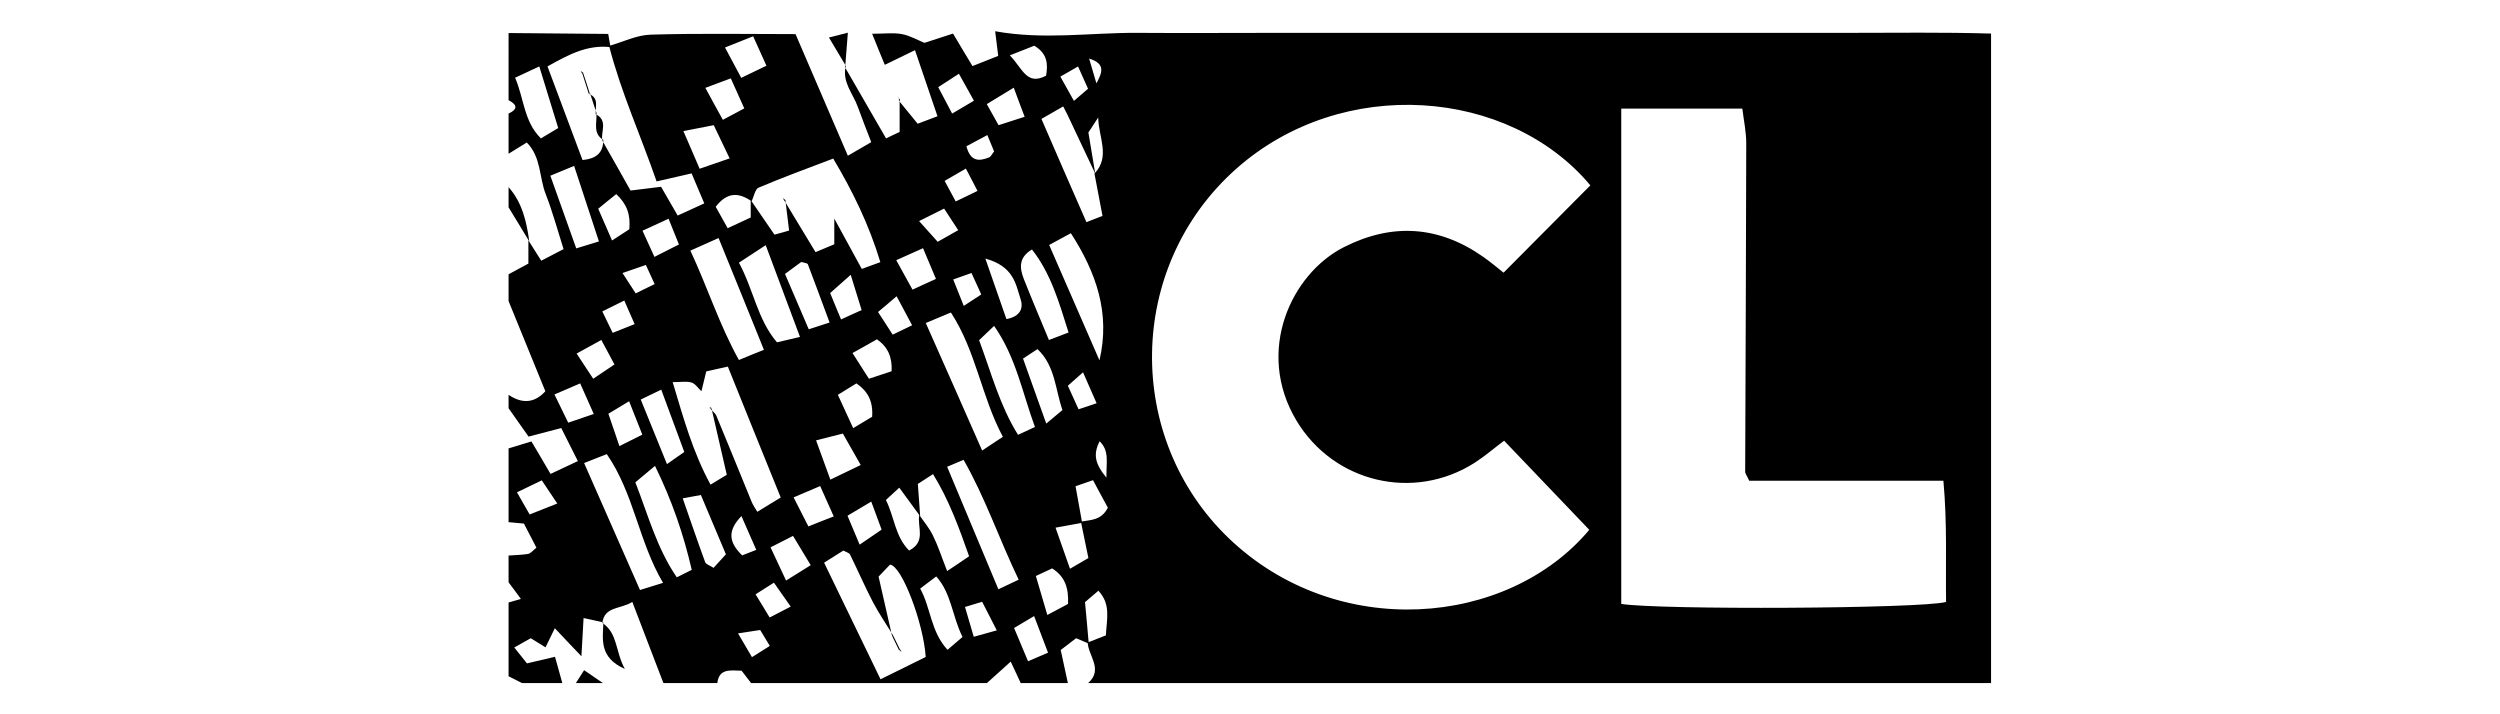 <?xml version="1.0" encoding="UTF-8"?> <svg xmlns="http://www.w3.org/2000/svg" id="Layer_1" data-name="Layer 1" viewBox="0 0 140 40"><defs><style> .cls-1 { fill: #000; stroke-width: 0px; } </style></defs><path class="cls-1" d="M111.52,38.25h-50.58c.85-.77.01-1.51-.03-2.27.33-.13.66-.26,1.02-.4.04-.89.3-1.73-.42-2.5-.31.26-.58.49-.75.64.08.87.15,1.59.21,2.32-.22-.09-.44-.19-.71-.3-.27.21-.55.42-.86.66.14.67.27,1.26.4,1.85h-2.64c-.16-.35-.32-.69-.56-1.2-.55.5-.94.85-1.33,1.2h-13.21c-.19-.24-.37-.48-.53-.69-.65-.02-1.26-.13-1.36.69h-3.02c-.57-1.49-1.14-2.97-1.74-4.54-.69.42-1.56.24-1.68,1.18l.05-.04c-.33-.07-.66-.14-1.1-.24-.04.76-.08,1.36-.12,2.14-.57-.6-1-1.04-1.49-1.57-.23.47-.37.77-.52,1.07-.32-.2-.57-.35-.83-.51-.29.16-.55.31-.92.52.28.35.49.62.71.89.53-.12.98-.23,1.57-.37.16.57.29,1.02.41,1.47h-2.26c-.25-.13-.5-.25-.75-.38,0-1.38,0-2.75,0-4.13.19-.06.39-.11.69-.2-.28-.38-.48-.66-.69-.93v-1.5c.36-.03.73-.03,1.09-.09.15-.03.27-.19.47-.35-.26-.49-.5-.96-.7-1.35-.38-.03-.62-.06-.86-.08v-4.13c.41-.12.81-.25,1.28-.39.35.59.69,1.16,1.07,1.82.52-.24.98-.46,1.53-.72-.36-.72-.65-1.3-.93-1.85-.73.19-1.3.34-1.83.48-.43-.61-.77-1.1-1.12-1.59,0-.25,0-.5,0-.75.77.52,1.46.46,2.06-.2-.7-1.73-1.38-3.39-2.06-5.05,0-.5,0-1,0-1.5.37-.2.73-.4,1.11-.6,0-.47,0-.89,0-1.3.22.35.44.69.72,1.14.4-.21.8-.42,1.25-.65-.35-1.1-.62-2.11-1-3.08-.37-.94-.25-2.08-1.06-2.89-.38.24-.7.43-1.02.63,0-.75,0-1.5,0-2.25.54-.25.48-.5,0-.75V1.85c1.87.02,3.74.03,5.58.05.07.39.1.56.13.74-1.31-.15-2.37.43-3.53,1.08.68,1.82,1.32,3.53,1.96,5.24.88-.08,1.15-.49,1.17-1.12l-.05.05c.53.94,1.07,1.88,1.57,2.78.63-.08,1.16-.14,1.71-.21.32.56.59,1.02.93,1.61.5-.23.97-.44,1.49-.68-.27-.64-.48-1.14-.71-1.68-.66.15-1.24.28-1.96.45-.9-2.6-2-5.01-2.66-7.59.78-.22,1.55-.61,2.34-.63,2.69-.08,5.37-.03,8.1-.03.99,2.29,1.94,4.5,2.93,6.81.56-.33.92-.54,1.31-.76-.27-.7-.52-1.33-.75-1.97-.27-.75-.89-1.39-.68-2.28l-.05.04c.76,1.31,1.51,2.62,2.31,4,.28-.14.61-.29.76-.36v-1.8l-.05.04c.34.42.68.84,1.06,1.3.33-.12.7-.27,1.11-.42-.43-1.27-.82-2.42-1.26-3.7-.67.32-1.14.55-1.69.82-.24-.58-.44-1.06-.71-1.74.69,0,1.2-.07,1.67.02.46.09.89.34,1.26.49.57-.18,1.08-.35,1.6-.52.41.68.74,1.25,1.09,1.82.57-.22,1.02-.4,1.44-.57-.05-.43-.09-.77-.17-1.38,2.72.49,5.31.08,7.9.09,2.7.02,5.4,0,8.1,0,2.64,0,5.28,0,7.92,0h15.83c2.7,0,5.4,0,8.1,0,2.61,0,5.22-.04,7.92.04v36.36ZM60.59,29.28c-.45.08-.91.17-1.48.27.31.87.54,1.54.81,2.3.44-.26.75-.43,1.03-.6-.15-.74-.29-1.39-.42-2.04.53-.1,1.14-.05,1.51-.78-.25-.45-.53-.98-.83-1.54-.42.14-.69.24-.98.34.13.74.25,1.39.37,2.05ZM51.48,28.84c.26.38.57.74.77,1.16.29.59.49,1.22.79,1.98.51-.34.84-.56,1.23-.83-.57-1.61-1.12-3.14-2.02-4.6-.41.27-.7.45-.85.55.05.71.09,1.26.13,1.81-.37-.51-.75-1.02-1.17-1.6-.3.28-.52.48-.75.69.48.95.51,2.04,1.3,2.83.98-.5.44-1.34.57-1.99ZM61.35,9.76c-.52-1.11-1.05-2.22-1.57-3.33-.08-.16-.16-.32-.24-.47-.54.31-.89.51-1.22.7.87,2.01,1.68,3.87,2.52,5.78.36-.14.58-.22.9-.35-.15-.82-.3-1.6-.45-2.37.91-.95.22-2.05.21-3.14-.21.33-.43.66-.55.84.15.91.27,1.63.39,2.34ZM50.02,35.59c-.38-.62-.79-1.22-1.13-1.86-.46-.88-.85-1.79-1.29-2.68-.04-.09-.2-.12-.37-.22-.32.2-.67.42-1.08.68,1.06,2.2,2.08,4.3,3.16,6.53.97-.48,1.77-.87,2.53-1.25-.12-1.87-1.33-5.11-2-5.17-.2.21-.44.46-.64.67.27,1.19.52,2.27.76,3.34l.05-.04ZM43.94,11.26c.57.94,1.14,1.88,1.73,2.86.37-.16.75-.32,1.05-.44v-1.44c.53.96,1.03,1.88,1.54,2.82.42-.15.69-.25,1.04-.38-.64-2.11-1.55-3.97-2.64-5.8-1.47.56-2.84,1.06-4.18,1.63-.2.09-.26.5-.39.76-.7-.48-1.35-.55-2.01.31.2.36.42.76.67,1.2.5-.23.88-.41,1.29-.6v-.98c.43.63.87,1.27,1.33,1.94.33-.09.6-.16.82-.23-.08-.64-.14-1.17-.21-1.71l-.05.05ZM39.78,22.89c.11.13.27.24.34.4.67,1.61,1.32,3.22,1.98,4.83.07.17.18.32.31.54.5-.31.85-.52,1.31-.8-1-2.48-1.98-4.88-2.96-7.33-.48.11-.84.18-1.21.27-.1.41-.19.76-.27,1.11-.19-.18-.35-.43-.56-.49-.28-.08-.6-.02-1.05-.02.61,2.03,1.12,3.9,2.12,5.74.45-.28.75-.45.91-.55-.31-1.34-.58-2.54-.86-3.74,0,0-.05.05-.05.05ZM89.06,10.38c-4.55-5.44-13.89-6.21-19.84-.92-6.17,5.49-6.24,15.09-.41,20.68,6.04,5.79,15.62,4.98,20.19-.47-1.6-1.67-3.18-3.32-4.77-4.99-.55.41-1.07.86-1.64,1.23-3.43,2.19-7.91,1.11-9.99-2.36-2.32-3.88-.29-8.22,2.66-9.71,2.7-1.37,5.32-1.2,7.81.55.44.31.85.66,1.13.88,1.69-1.7,3.27-3.29,4.86-4.89ZM97.96,26.93c-.13-.29-.23-.4-.23-.52.02-6.12.05-12.25.06-18.37,0-.65-.14-1.31-.22-1.96h-6.78v27.74c2.12.34,16.77.27,18.19-.11-.03-2.18.07-4.4-.15-6.79h-10.87ZM51.84,18.08c1.11,2.5,2.11,4.76,3.16,7.15.46-.31.75-.5,1.16-.77-1.2-2.24-1.49-4.78-2.91-6.96-.49.21-.87.36-1.41.59ZM38.66,14.03c.97,2.08,1.64,4.2,2.72,6.13.55-.23.94-.39,1.4-.57-.85-2.11-1.68-4.15-2.54-6.26-.63.28-1.07.48-1.59.71ZM35.84,33.04c.47-.15.8-.25,1.29-.4-1.37-2.32-1.62-4.99-3.15-7.21-.46.18-.83.33-1.27.5,1.06,2.42,2.08,4.72,3.13,7.11ZM58.75,13.71c.96,2.2,1.89,4.33,2.82,6.47.62-2.64-.18-4.91-1.6-7.12-.44.24-.81.44-1.22.66ZM57.05,32.47c-1.11-2.31-1.87-4.59-3.09-6.72-.4.17-.61.26-.92.39.97,2.31,1.91,4.56,2.87,6.86.46-.22.74-.35,1.14-.54ZM44.8,18.87c-.65-1.74-1.26-3.37-1.92-5.14-.61.4-1.05.69-1.5.98.82,1.51,1.03,3.17,2.13,4.46.39-.09.74-.17,1.28-.3ZM38.74,31.92c-.46-1.99-1.1-3.87-2.06-5.83-.47.39-.77.65-1.1.92.72,1.85,1.2,3.68,2.32,5.32.32-.16.52-.26.84-.42ZM57.96,23.92c-.72-1.96-1.06-3.91-2.29-5.67-.32.31-.57.54-.84.8.68,1.82,1.15,3.65,2.18,5.3.31-.14.53-.24.95-.44ZM58.74,19.04c.32-.12.67-.26,1.1-.42-.54-1.71-.99-3.3-2.05-4.65-.77.46-.69,1.06-.45,1.67.43,1.09.89,2.17,1.4,3.4ZM30.82,9.84c.51,1.42.96,2.69,1.45,4.07.49-.15.81-.25,1.27-.39-.48-1.45-.92-2.79-1.39-4.23-.47.2-.8.33-1.33.55ZM28.84,4.34c.51,1.17.49,2.46,1.45,3.41.31-.19.57-.34.97-.58-.35-1.13-.68-2.23-1.06-3.45-.53.25-.91.42-1.35.63ZM38.23,27.9c.45,1.29.84,2.44,1.26,3.58.05.13.28.19.47.32.22-.24.42-.46.69-.76-.48-1.14-.94-2.24-1.4-3.32-.38.07-.56.1-1.03.19ZM53.9,35.67c-.59-1.2-.62-2.44-1.47-3.39-.31.23-.56.42-.9.68.6,1.08.58,2.39,1.53,3.43.29-.25.51-.44.84-.72ZM46.46,18.07c-.45-1.21-.83-2.25-1.22-3.27-.03-.07-.21-.08-.37-.13-.27.2-.55.41-.91.67.45,1.06.88,2.06,1.33,3.1.41-.13.63-.2,1.17-.38ZM35.88,22.37c.5,1.23.96,2.36,1.47,3.62.41-.29.65-.46.97-.68-.44-1.19-.86-2.32-1.29-3.49-.4.19-.62.3-1.14.55ZM59.5,22.97c-.41-1.17-.4-2.47-1.4-3.42-.29.19-.54.36-.81.53.43,1.2.83,2.34,1.3,3.64.42-.35.64-.53.91-.76ZM39.18,9.45c.62-.21,1.12-.39,1.68-.58-.32-.67-.59-1.22-.89-1.86-.57.11-1.07.21-1.7.33.33.77.59,1.37.91,2.11ZM46.5,26.86c.71-.34,1.16-.56,1.7-.82-.39-.69-.69-1.21-1-1.76-.51.13-.91.23-1.5.38.26.7.47,1.3.8,2.2ZM55.18,14.48c.48,1.37.83,2.38,1.18,3.39.8-.15.96-.63.79-1.13-.27-.82-.37-1.82-1.97-2.26ZM43.15,30.65c.34.73.6,1.27.87,1.86.52-.32.93-.58,1.38-.86-.36-.6-.67-1.1-.99-1.64-.44.23-.77.39-1.26.64ZM42.18,2.03c-.61.24-1.04.41-1.58.63.34.64.62,1.15.91,1.7.52-.25.93-.45,1.41-.68-.25-.56-.45-1-.74-1.64ZM58.01,32.26c.24.81.42,1.42.64,2.18.5-.27.85-.46,1.16-.62.04-.88-.16-1.53-.89-1.99-.29.14-.56.26-.92.43ZM47.77,23.98c.51-.31.82-.49,1.07-.64.06-.87-.24-1.43-.88-1.87-.34.21-.64.39-1.04.64.28.61.53,1.15.86,1.87ZM49.93,20.79c.04-.79-.2-1.35-.82-1.79-.45.26-.87.49-1.37.77.34.53.63.98.92,1.44.46-.15.86-.29,1.27-.42ZM40.92,4.39c-.54.2-.95.35-1.42.53.37.68.65,1.2.98,1.79.44-.24.79-.42,1.2-.64-.24-.53-.44-.97-.75-1.67ZM44.44,27.85c.33.64.58,1.13.83,1.63.47-.19.87-.35,1.42-.56-.26-.58-.5-1.11-.76-1.7-.54.23-.93.39-1.48.63ZM33.25,23.18c-.29-.64-.51-1.14-.76-1.71-.49.21-.91.39-1.44.62.28.57.51,1.04.77,1.58.48-.16.87-.3,1.44-.49ZM52.41,15.61c-.28-.66-.49-1.15-.72-1.71-.52.23-.94.42-1.5.67.33.6.6,1.09.91,1.65.46-.21.77-.36,1.31-.6ZM34.27,13.47c.44-.29.73-.48.97-.63.08-.83-.14-1.42-.73-1.97-.37.3-.69.55-1.01.82.26.59.47,1.09.78,1.79ZM56.77,4.91c-.6.36-1.02.62-1.51.92.23.41.44.78.66,1.18.52-.17.98-.31,1.46-.47-.19-.51-.37-.97-.61-1.63ZM34.69,24.98c.42-.21.8-.4,1.28-.64-.25-.64-.48-1.22-.74-1.87-.5.3-.8.48-1.16.7.21.63.41,1.19.62,1.82ZM56.79,35.17c.27.64.52,1.24.78,1.86.47-.2.75-.32,1.12-.48-.27-.7-.5-1.31-.78-2.05-.42.25-.72.43-1.11.66ZM47.46,28.88c.23.54.43,1.02.68,1.62.46-.31.79-.54,1.23-.84-.2-.53-.37-1.02-.58-1.57-.51.3-.87.52-1.33.79ZM33.67,19.04c-.5.27-.9.5-1.38.76.34.52.63.96.93,1.41.44-.3.79-.53,1.19-.8-.24-.45-.46-.86-.74-1.38ZM52.54,4.88c.31.59.52.99.78,1.48.45-.27.79-.47,1.22-.72-.31-.56-.56-1.01-.84-1.51-.41.27-.71.46-1.16.75ZM56.55,3.1c.73.75.94,1.71,2.03,1.14.12-.68.06-1.25-.66-1.68-.33.13-.7.27-1.37.54ZM48.25,17.36c-.22-.72-.4-1.28-.61-1.97-.44.39-.75.67-1.15,1.02.2.5.4.98.61,1.48.39-.18.66-.31,1.16-.53ZM36.66,14.38c.54-.27.9-.46,1.36-.69-.21-.51-.38-.94-.58-1.44-.55.25-.97.45-1.46.67.22.48.39.86.67,1.47ZM31.21,28.2c-.33-.49-.58-.87-.87-1.3-.53.25-.94.45-1.39.67.27.47.48.83.71,1.24.54-.21.97-.38,1.54-.61ZM42.31,33.28c.28.45.51.84.79,1.3.45-.23.79-.41,1.18-.61-.35-.49-.62-.88-.94-1.34-.35.22-.64.41-1.04.66ZM54.04,33.99c.17.59.31,1.07.49,1.67.48-.13.79-.22,1.29-.36-.32-.62-.57-1.11-.82-1.6-.33.1-.5.15-.96.29ZM51.08,18.22c-.33-.62-.58-1.09-.87-1.63-.38.33-.69.59-1.04.88.3.47.56.86.82,1.27.39-.19.66-.32,1.08-.52ZM51.47,12.38c.45.5.73.81,1.04,1.16.41-.23.75-.42,1.15-.65-.3-.46-.53-.81-.79-1.21-.44.22-.81.4-1.4.7ZM53.52,11.28c.53-.25.85-.41,1.22-.59-.22-.43-.41-.79-.65-1.25-.43.25-.77.45-1.19.69.21.39.38.7.62,1.15ZM60.4,22.92c.41-.13.62-.21,1.01-.34-.26-.58-.48-1.09-.76-1.73-.38.33-.59.52-.85.75.19.41.36.79.6,1.32ZM42.35,30.79c-.28-.63-.53-1.2-.83-1.89-.85.88-.65,1.52.04,2.2.23-.09.45-.17.8-.31ZM34.96,16.83c-.44.22-.81.4-1.23.61.21.43.39.81.58,1.2.45-.18.82-.33,1.23-.49-.2-.46-.37-.83-.58-1.32ZM36.16,14.84c-.51.18-.83.29-1.3.45.28.44.5.77.74,1.14.41-.2.72-.36,1.06-.52-.16-.35-.29-.62-.49-1.07ZM54.4,15.29c-.43.15-.69.24-1.02.36.21.54.39.97.59,1.48.36-.23.64-.42.98-.64-.18-.41-.33-.72-.55-1.21ZM60.14,5.65c.37-.32.55-.48.79-.68-.18-.4-.35-.78-.56-1.25-.37.22-.66.38-.99.57.26.46.46.83.76,1.36ZM41.33,35.47c.3.51.53.9.78,1.33.4-.25.69-.44,1-.63-.21-.34-.37-.6-.54-.89-.4.06-.74.11-1.24.19ZM55.28,7.57c-.42.23-.79.42-1.16.62.23.89.73.84,1.28.62.09-.04.14-.17.27-.33-.1-.23-.21-.5-.38-.92ZM61.96,26.75c-.01-.92.17-1.49-.38-2.04-.37.73-.27,1.25.38,2.04ZM61.4,4.67c.29-.56.57-1.09-.41-1.39.17.59.29.99.41,1.39Z"></path><path class="cls-1" d="M29.64,13.52c-.39-.64-.77-1.28-1.16-1.91,0-.38,0-.75,0-1.13.77.87,1.01,1.94,1.16,3.04Z"></path><path class="cls-1" d="M32.25,38.25c.13-.2.25-.39.46-.72.39.27.72.5,1.05.72h-1.51Z"></path><path class="cls-1" d="M47.38,3.71c-.29-.49-.59-.98-.96-1.61.47-.12.73-.18,1.06-.27-.05.7-.1,1.31-.15,1.92,0,0,.05-.04.05-.04Z"></path><path class="cls-1" d="M50.4,5.58c-.11-.14-.23-.29-.07-.08-.03-.25,0-.06.02.13,0,0,.05-.04.05-.04Z"></path><path class="cls-1" d="M33.74,34.89c.86.58.71,1.58,1.25,2.57-1.46-.65-1.23-1.67-1.2-2.61l-.05.04Z"></path><path class="cls-1" d="M33.79,7.84c-.61-.37-.35-.97-.39-1.49l-.05.04c.72.35.28.99.38,1.5l.05-.05Z"></path><path class="cls-1" d="M32.98,5.26c.58.23.35.72.38,1.13l.05-.04c-.12-.38-.25-.75-.37-1.13l-.05.04Z"></path><path class="cls-1" d="M32.61,4.12l.36,1.13s.05-.04.05-.04c-.12-.38-.24-.76-.37-1.14l-.05.05Z"></path><path class="cls-1" d="M32.66,4.08c-.07-.05-.14-.11-.15-.11,0,.01.05.09.1.16l.05-.05Z"></path><path class="cls-1" d="M39.83,22.84c-.09-.04-.18-.09-.09-.04-.04-.08,0,0,.04.09,0,0,.05-.05.05-.05Z"></path><path class="cls-1" d="M43.99,11.21c-.07-.05-.14-.11-.15-.12,0,.02.05.09.1.17l.05-.05Z"></path><path class="cls-1" d="M49.97,35.64c.12.25.25.5.37.76l.05-.05c-.12-.25-.25-.5-.37-.75l-.05.04Z"></path><path class="cls-1" d="M50.34,36.39c.07.05.14.11.15.12,0-.02-.06-.09-.1-.17l-.05.05Z"></path></svg> 